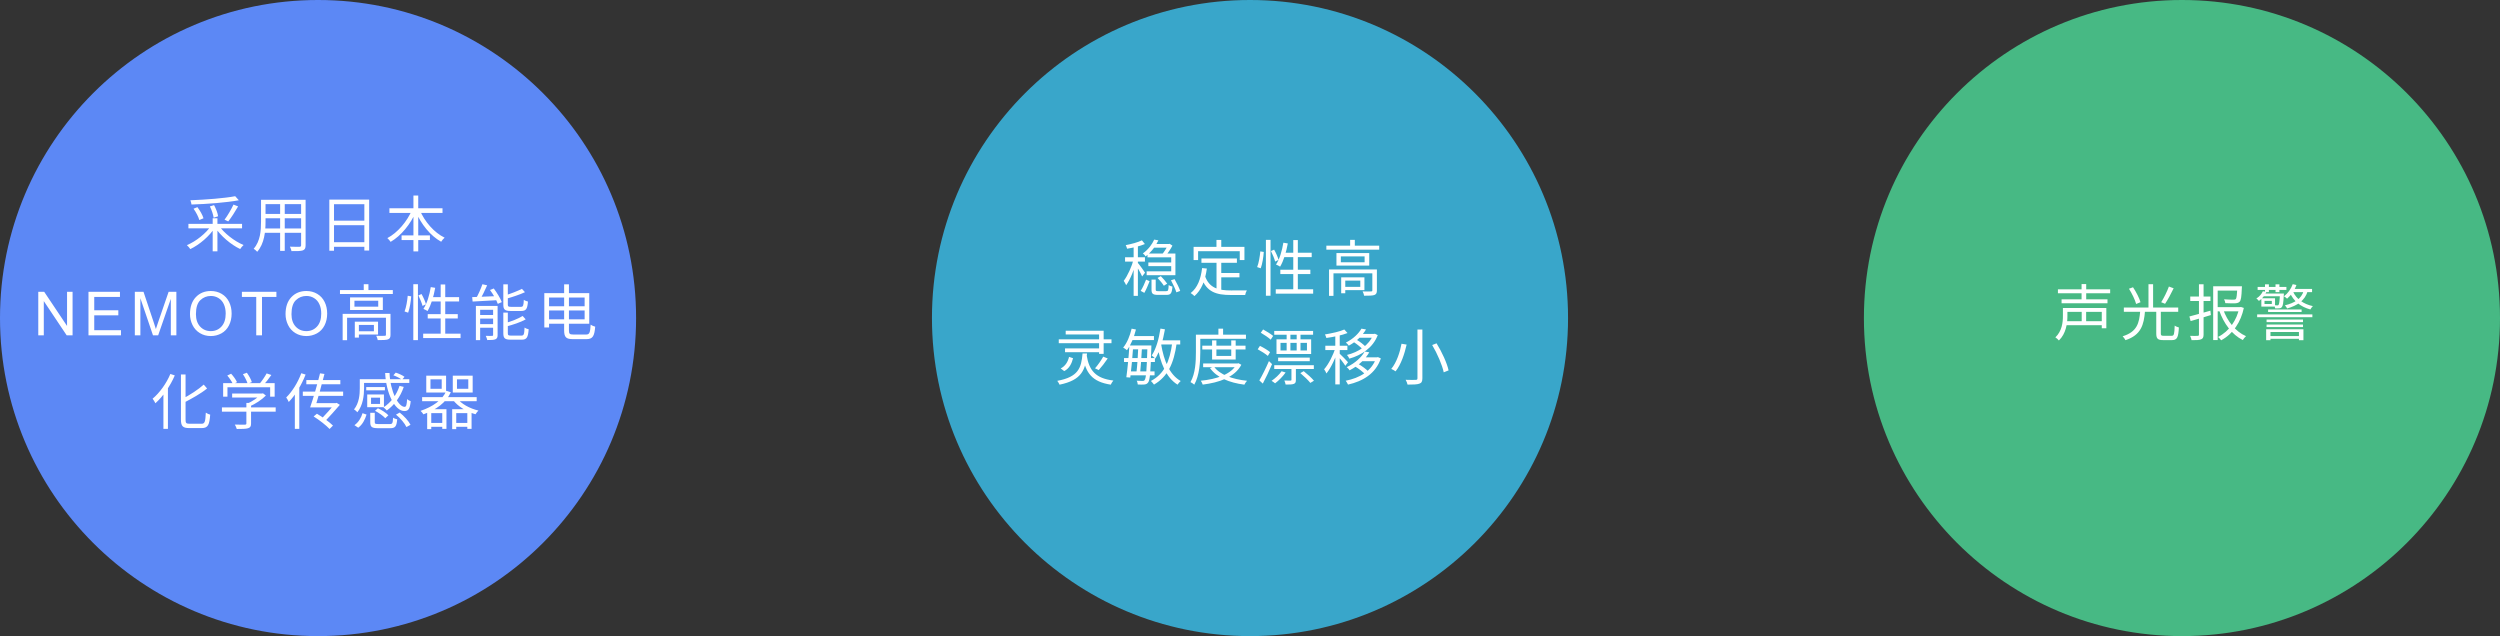 <svg xmlns="http://www.w3.org/2000/svg" width="507" height="129" viewBox="0 0 507 129" fill="none"><rect x="0" y="0" width="507" height="129" fill="#333333" stroke="none"/><circle cx="64.5" cy="64.5" r="64.5" fill="#5C88F5"></circle><path d="M47.35 41.49L48.287 41.86C47.695 42.896 46.918 44.117 46.289 44.906L45.537 44.549C46.154 43.747 46.918 42.427 47.35 41.49ZM39.247 42.329L40.036 42.008C40.567 42.699 41.085 43.624 41.27 44.265L40.419 44.623C40.258 43.994 39.765 43.044 39.247 42.329ZM42.565 41.86L43.416 41.601C43.798 42.304 44.156 43.241 44.23 43.858L43.329 44.154C43.243 43.55 42.935 42.588 42.565 41.86ZM43.132 44.265H44.094V50.974H43.132V44.265ZM38.211 45.4H49.089V46.3H38.211V45.4ZM47.695 39.788L48.435 40.614C45.882 41.083 42.059 41.379 38.84 41.478C38.815 41.231 38.692 40.836 38.606 40.614C41.775 40.491 45.549 40.207 47.695 39.788ZM42.861 45.708L43.662 46.053C42.491 47.903 40.443 49.63 38.593 50.518C38.433 50.271 38.125 49.914 37.903 49.716C39.753 48.939 41.8 47.324 42.861 45.708ZM44.353 45.696C45.438 47.299 47.535 48.915 49.397 49.692C49.175 49.889 48.867 50.247 48.707 50.506C46.832 49.618 44.76 47.854 43.564 46.053L44.353 45.696ZM53.455 40.516H61.435V41.404H53.455V40.516ZM53.455 43.389H61.422V44.265H53.455V43.389ZM53.393 46.337H61.447V47.213H53.393V46.337ZM52.937 40.516H53.85V44.993C53.85 46.867 53.628 49.42 52.16 51.061C52.012 50.876 51.642 50.567 51.445 50.444C52.801 48.915 52.937 46.719 52.937 44.98V40.516ZM61.065 40.516H61.977V49.729C61.977 50.333 61.829 50.617 61.422 50.777C61.003 50.925 60.288 50.937 59.116 50.925C59.079 50.678 58.931 50.271 58.795 50.025C59.671 50.062 60.51 50.049 60.744 50.049C60.978 50.037 61.065 49.963 61.065 49.729V40.516ZM56.81 40.849H57.747V50.876H56.81V40.849ZM66.787 40.479H74.866V50.802H73.891V41.416H67.737V50.851H66.787V40.479ZM67.416 44.758H74.298V45.671H67.416V44.758ZM67.404 49.124H74.323V50.049H67.404V49.124ZM78.973 42.242H89.74V43.18H78.973V42.242ZM81.439 47.743H87.187V48.68H81.439V47.743ZM83.844 39.652H84.819V50.987H83.844V39.652ZM83.561 42.551L84.387 42.834C83.289 45.449 81.353 47.805 79.219 49.05C79.071 48.816 78.763 48.471 78.553 48.286C80.613 47.213 82.574 44.919 83.561 42.551ZM85.127 42.588C86.101 44.931 88.038 47.176 90.171 48.199C89.937 48.397 89.616 48.767 89.468 49.026C87.285 47.817 85.386 45.461 84.301 42.871L85.127 42.588ZM7.762 68V59.172H8.96L13.597 66.103V59.172H14.717V68H13.519L8.882 61.062V68H7.762ZM17.944 68V59.172H24.327V60.213H19.112V62.917H23.996V63.953H19.112V66.958H24.532V68H17.944ZM27.343 68V59.172H29.102L31.191 65.422C31.384 66.005 31.525 66.44 31.613 66.729C31.713 66.408 31.87 65.936 32.083 65.314L34.197 59.172H35.768V68H34.642V60.611L32.077 68H31.023L28.469 60.484V68H27.343ZM38.531 63.7C38.531 62.235 38.925 61.089 39.712 60.262C40.498 59.431 41.514 59.015 42.759 59.015C43.574 59.015 44.308 59.21 44.963 59.599C45.617 59.989 46.115 60.533 46.456 61.231C46.802 61.926 46.974 62.715 46.974 63.598C46.974 64.493 46.794 65.294 46.432 66.001C46.071 66.707 45.559 67.243 44.897 67.609C44.234 67.97 43.52 68.151 42.753 68.151C41.922 68.151 41.179 67.95 40.525 67.548C39.87 67.147 39.374 66.599 39.037 65.904C38.7 65.21 38.531 64.475 38.531 63.7ZM39.736 63.718C39.736 64.782 40.021 65.621 40.591 66.236C41.165 66.846 41.883 67.151 42.747 67.151C43.626 67.151 44.349 66.842 44.915 66.224C45.485 65.605 45.77 64.728 45.77 63.592C45.77 62.873 45.647 62.247 45.402 61.713C45.162 61.175 44.806 60.759 44.337 60.466C43.871 60.169 43.347 60.021 42.765 60.021C41.938 60.021 41.225 60.306 40.627 60.876C40.033 61.442 39.736 62.389 39.736 63.718ZM51.965 68V60.213H49.057V59.172H56.054V60.213H53.134V68H51.965ZM57.908 63.7C57.908 62.235 58.301 61.089 59.088 60.262C59.875 59.431 60.891 59.015 62.136 59.015C62.95 59.015 63.685 59.21 64.34 59.599C64.994 59.989 65.492 60.533 65.833 61.231C66.178 61.926 66.351 62.715 66.351 63.598C66.351 64.493 66.17 65.294 65.809 66.001C65.448 66.707 64.936 67.243 64.273 67.609C63.611 67.97 62.896 68.151 62.13 68.151C61.298 68.151 60.556 67.95 59.901 67.548C59.247 67.147 58.751 66.599 58.414 65.904C58.077 65.21 57.908 64.475 57.908 63.7ZM59.112 63.718C59.112 64.782 59.398 65.621 59.968 66.236C60.542 66.846 61.26 67.151 62.123 67.151C63.003 67.151 63.725 66.842 64.291 66.224C64.862 65.605 65.147 64.728 65.147 63.592C65.147 62.873 65.024 62.247 64.779 61.713C64.538 61.175 64.183 60.759 63.713 60.466C63.248 60.169 62.724 60.021 62.142 60.021C61.315 60.021 60.602 60.306 60.004 60.876C59.41 61.442 59.112 62.389 59.112 63.718ZM68.946 58.824H79.664V59.626H68.946V58.824ZM73.768 57.64H74.718V59.206H73.768V57.64ZM69.489 63.646H78.652V64.436H70.389V68.999H69.489V63.646ZM78.27 63.646H79.195V67.889C79.195 68.395 79.084 68.666 78.689 68.826C78.295 68.962 77.629 68.974 76.605 68.974C76.568 68.715 76.432 68.345 76.297 68.099C77.111 68.123 77.801 68.123 78.011 68.099C78.221 68.099 78.27 68.037 78.27 67.864V63.646ZM71.955 65.237H72.782V68.469H71.955V65.237ZM72.399 65.237H76.667V67.84H72.399V67.174H75.828V65.903H72.399V65.237ZM71.881 60.995V62.191H76.704V60.995H71.881ZM70.993 60.316H77.641V62.869H70.993V60.316ZM83.82 57.64H84.757V68.974H83.82V57.64ZM82.685 59.983L83.388 60.094C83.327 61.093 83.105 62.524 82.772 63.412L82.044 63.165C82.377 62.339 82.599 60.982 82.685 59.983ZM84.844 59.909L85.485 59.626C85.867 60.292 86.25 61.167 86.385 61.698L85.695 62.043C85.559 61.5 85.189 60.6 84.844 59.909ZM87.36 58.22L88.26 58.368C87.939 60.168 87.397 61.92 86.706 63.079C86.521 62.943 86.102 62.746 85.867 62.647C86.595 61.562 87.088 59.885 87.36 58.22ZM87.372 60.255H93.107V61.143H87.088L87.372 60.255ZM89.37 57.689H90.295V68.173H89.37V57.689ZM86.743 63.708H92.836V64.584H86.743V63.708ZM85.818 67.667H93.403V68.555H85.818V67.667ZM97.831 57.64L98.793 57.862C98.349 58.886 97.769 60.082 97.276 60.859L96.486 60.625C96.955 59.835 97.535 58.54 97.831 57.64ZM95.759 60.255C97.054 60.218 99.015 60.131 100.951 60.045L100.939 60.871C99.101 60.982 97.189 61.081 95.845 61.155L95.759 60.255ZM96.511 62.043H100.421V62.832H97.374V68.974H96.511V62.043ZM100.001 62.043H100.914V67.926C100.914 68.395 100.815 68.654 100.482 68.802C100.137 68.95 99.594 68.962 98.817 68.962C98.768 68.715 98.632 68.345 98.509 68.111C99.089 68.136 99.619 68.123 99.792 68.111C99.952 68.111 100.001 68.074 100.001 67.914V62.043ZM96.918 63.881H100.482V64.608H96.918V63.881ZM96.918 65.731H100.482V66.471H96.918V65.731ZM102.073 57.665H102.986V61.747C102.986 62.142 103.085 62.228 103.652 62.228C103.911 62.228 105.255 62.228 105.613 62.228C106.094 62.228 106.18 62.018 106.23 60.797C106.427 60.958 106.797 61.093 107.068 61.155C106.957 62.66 106.686 63.067 105.687 63.067C105.428 63.067 103.812 63.067 103.566 63.067C102.382 63.067 102.073 62.783 102.073 61.759V57.665ZM105.847 58.577L106.464 59.256C105.416 59.749 103.936 60.23 102.665 60.588C102.616 60.39 102.493 60.119 102.382 59.934C103.603 59.552 105.009 59.009 105.847 58.577ZM102.073 63.4H102.986V67.568C102.986 67.988 103.097 68.062 103.689 68.062C103.948 68.062 105.342 68.062 105.712 68.062C106.242 68.062 106.316 67.827 106.378 66.434C106.587 66.582 106.957 66.73 107.216 66.779C107.093 68.444 106.822 68.888 105.786 68.888C105.514 68.888 103.849 68.888 103.59 68.888C102.394 68.888 102.073 68.604 102.073 67.581V63.4ZM105.995 64.078L106.612 64.769C105.576 65.361 103.997 65.866 102.665 66.224C102.616 66.039 102.48 65.743 102.382 65.558C103.664 65.188 105.157 64.621 105.995 64.078ZM99.372 58.812L100.137 58.503C100.791 59.367 101.481 60.501 101.765 61.266L100.951 61.624C100.692 60.871 100.026 59.687 99.372 58.812ZM110.867 62.105H119.032V62.968H110.867V62.105ZM114.407 57.665H115.381V66.976C115.381 67.704 115.529 67.84 116.257 67.84C116.627 67.84 118.44 67.84 118.884 67.84C119.562 67.84 119.685 67.433 119.784 65.842C120.018 66.014 120.413 66.175 120.709 66.249C120.549 68.123 120.24 68.777 118.933 68.777C118.6 68.777 116.516 68.777 116.195 68.777C114.814 68.777 114.407 68.407 114.407 66.964V57.665ZM110.941 59.441H119.5V65.657H110.941V64.756H118.563V60.341H110.941V59.441ZM110.386 59.441H111.348V66.409H110.386V59.441ZM36.694 75.948H37.631V85.1C37.631 85.79 37.755 85.938 38.445 85.938C38.778 85.938 40.456 85.938 40.875 85.938C41.553 85.938 41.652 85.482 41.738 83.681C41.973 83.854 42.355 84.027 42.626 84.088C42.478 86.111 42.207 86.814 40.924 86.814C40.604 86.814 38.667 86.814 38.384 86.814C37.089 86.814 36.694 86.444 36.694 85.087V75.948ZM41.319 77.996L41.997 78.785C40.752 79.809 38.939 80.808 37.311 81.659C37.249 81.449 37.064 81.128 36.928 80.931C38.507 80.105 40.271 78.958 41.319 77.996ZM34.548 75.837L35.448 76.133C34.523 78.304 33.043 80.413 31.514 81.782C31.415 81.56 31.132 81.079 30.947 80.857C32.377 79.661 33.734 77.786 34.548 75.837ZM33.142 79.056L34.042 78.156L34.055 78.168V86.974H33.142V79.056ZM47.079 79.809H53.184V80.623H47.079V79.809ZM45.007 82.621H55.909V83.484H45.007V82.621ZM49.965 81.72H50.914V85.889C50.914 86.444 50.766 86.715 50.298 86.851C49.854 86.987 49.138 86.999 48.016 86.999C47.954 86.74 47.769 86.358 47.621 86.111C48.571 86.136 49.41 86.136 49.656 86.123C49.903 86.111 49.965 86.049 49.965 85.864V81.72ZM52.9 79.809H53.134L53.332 79.759L53.924 80.216C53.085 81.067 51.79 81.918 50.618 82.423C50.507 82.263 50.261 82.016 50.1 81.881C51.136 81.437 52.32 80.623 52.9 79.994V79.809ZM45.253 77.7H55.7V80.45H54.787V78.538H46.129V80.45H45.253V77.7ZM54.072 75.726L55.034 76.047C54.516 76.812 53.85 77.638 53.332 78.181L52.604 77.872C53.097 77.293 53.726 76.38 54.072 75.726ZM46.092 76.158L46.869 75.788C47.35 76.306 47.856 77.009 48.065 77.502L47.239 77.897C47.042 77.428 46.548 76.688 46.092 76.158ZM49.262 75.887L50.063 75.591C50.483 76.17 50.927 76.972 51.075 77.49L50.224 77.823C50.076 77.305 49.669 76.491 49.262 75.887ZM61.102 75.689L61.977 75.961C61.163 78.057 59.905 80.142 58.561 81.523C58.475 81.313 58.216 80.82 58.043 80.61C59.264 79.414 60.411 77.564 61.102 75.689ZM59.794 78.871L60.682 77.983L60.695 77.996V86.974H59.794V78.871ZM63.667 81.757H68.243V82.621H63.667V81.757ZM67.947 81.757H68.119L68.267 81.696L68.921 82.103C68.045 83.126 66.787 84.532 65.714 85.655L64.962 85.186C66.01 84.101 67.293 82.658 67.947 81.856V81.757ZM64.9 75.714L65.801 75.837C65.258 78.008 64.432 80.956 63.889 82.621H62.89C63.519 80.869 64.382 77.86 64.9 75.714ZM62.125 77.083H69.02V77.934H62.125V77.083ZM61.41 79.414H69.587V80.277H61.41V79.414ZM63.605 84.458L64.271 83.903C65.468 84.606 66.837 85.618 67.527 86.308L66.837 86.999C66.171 86.284 64.777 85.186 63.605 84.458ZM79.774 76.109L80.255 75.566C80.872 75.763 81.637 76.109 82.031 76.417L81.526 77.034C81.156 76.713 80.403 76.331 79.774 76.109ZM73.398 76.898H83.006V77.663H73.398V76.898ZM74.274 78.501H78.06V79.155H74.274V78.501ZM74.471 79.994H75.248V82.238H74.471V79.994ZM81.02 78.255L81.883 78.464C81.193 80.512 79.947 82.177 78.442 83.25C78.307 83.077 77.961 82.769 77.776 82.608C79.269 81.646 80.428 80.105 81.02 78.255ZM78.109 75.64H78.997C79.133 79.439 80.81 82.522 82.068 82.51C82.377 82.51 82.5 82.066 82.562 80.943C82.747 81.116 83.055 81.276 83.289 81.363C83.141 82.929 82.808 83.361 82.019 83.361C80.07 83.361 78.307 79.784 78.109 75.64ZM74.471 79.994H77.863V82.584H74.471V81.918H77.073V80.647H74.471V79.994ZM75.088 83.718H76V85.63C76 85.938 76.124 86 76.777 86C77.086 86 78.627 86 79.034 86C79.577 86 79.663 85.852 79.713 84.705C79.91 84.853 80.292 84.976 80.551 85.038C80.428 86.493 80.157 86.839 79.108 86.839C78.825 86.839 76.987 86.839 76.716 86.839C75.408 86.839 75.088 86.592 75.088 85.642V83.718ZM76.05 83.311L76.642 82.793C77.419 83.151 78.331 83.743 78.763 84.224L78.134 84.816C77.715 84.335 76.814 83.706 76.05 83.311ZM80.305 84.088L81.057 83.669C81.945 84.36 82.87 85.383 83.252 86.148L82.426 86.604C82.081 85.852 81.193 84.804 80.305 84.088ZM73.521 83.792L74.335 84.076C74.027 85.075 73.521 86.111 72.646 86.74L71.881 86.222C72.707 85.655 73.25 84.717 73.521 83.792ZM72.966 76.898H73.83V78.76C73.83 80.191 73.608 82.214 72.473 83.607C72.35 83.435 71.98 83.126 71.795 83.028C72.831 81.745 72.966 80.006 72.966 78.748V76.898ZM87.298 76.935V78.847H89.579V76.935H87.298ZM86.447 76.183H90.467V79.599H86.447V76.183ZM92.675 76.935V78.847H94.969V76.935H92.675ZM91.824 76.183H95.857V79.599H91.824V76.183ZM85.608 80.536H96.671V81.363H85.608V80.536ZM87.063 85.766H90.06V86.555H87.063V85.766ZM92.132 85.766H95.154V86.555H92.132V85.766ZM92.687 80.758C93.526 81.893 95.277 82.855 97.029 83.262C96.819 83.447 96.572 83.78 96.437 84.014C94.624 83.496 92.835 82.423 91.849 81.091L92.687 80.758ZM86.632 82.991H90.541V86.974H89.69V83.78H87.458V87.024H86.632V82.991ZM91.701 82.991H95.635V86.974H94.772V83.78H92.527V87.024H91.701V82.991ZM90.529 79.254L91.429 79.55C90.443 81.671 88.445 83.114 85.867 84.027C85.756 83.829 85.472 83.484 85.287 83.324C87.766 82.485 89.703 81.153 90.529 79.254Z" fill="white"></path><circle cx="253.5" cy="64.5" r="64.5" fill="#39A6CA"></circle><path d="M232.713 51.415H238.374V55.806H232.54V55.029H237.523V52.192H232.713V51.415ZM233.749 49.479H237.14V50.231H233.749V49.479ZM232.885 53.228H237.856V53.968H232.885V53.228ZM234.069 48.591L234.92 48.739C234.402 49.861 233.576 51.045 232.33 51.995C232.219 51.797 231.96 51.514 231.775 51.39C232.91 50.589 233.675 49.491 234.069 48.591ZM236.881 49.479H237.066L237.202 49.442L237.769 49.812C237.387 50.564 236.758 51.464 236.265 52.032C236.104 51.896 235.821 51.723 235.623 51.625C236.092 51.107 236.635 50.231 236.881 49.639V49.479ZM233.527 56.706H234.378V58.716C234.378 59 234.452 59.049 234.92 59.049C235.13 59.049 236.215 59.049 236.499 59.049C236.894 59.049 236.968 58.901 237.005 57.816C237.19 57.952 237.535 58.075 237.769 58.124C237.671 59.469 237.436 59.802 236.585 59.802C236.376 59.802 235.044 59.802 234.834 59.802C233.786 59.802 233.527 59.567 233.527 58.729V56.706ZM234.748 56.361L235.414 56.003C235.87 56.459 236.437 57.113 236.709 57.52L236.03 57.952C235.771 57.52 235.216 56.854 234.748 56.361ZM237.473 56.842L238.201 56.607C238.633 57.36 239.138 58.371 239.348 59L238.571 59.284C238.374 58.655 237.893 57.606 237.473 56.842ZM232.429 56.706L233.144 57.027C232.861 57.717 232.466 58.729 232.071 59.395L231.331 58.988C231.738 58.371 232.17 57.384 232.429 56.706ZM229.901 49.602H230.764V59.999H229.901V49.602ZM228.162 52.18H232.195V53.055H228.162V52.18ZM229.925 52.513L230.517 52.747C230.086 54.486 229.235 56.694 228.384 57.841C228.285 57.582 228.051 57.187 227.89 56.953C228.68 55.941 229.543 54.017 229.925 52.513ZM231.578 48.739L232.182 49.491C231.196 49.923 229.765 50.243 228.569 50.441C228.532 50.243 228.408 49.923 228.297 49.713C229.469 49.491 230.801 49.133 231.578 48.739ZM230.715 53.265C230.998 53.561 231.997 54.955 232.219 55.3L231.627 56.065C231.381 55.497 230.604 54.116 230.283 53.647L230.715 53.265ZM243.652 52.414H250.843V53.302H243.652V52.414ZM247.204 55.362H251.361V56.237H247.204V55.362ZM246.711 52.87H247.673V59.111L246.711 58.988V52.87ZM243.788 54.363L244.75 54.461C244.405 56.953 243.628 58.84 242.234 60.048C242.086 59.888 241.691 59.567 241.469 59.432C242.851 58.359 243.517 56.595 243.788 54.363ZM244.368 55.954C245.243 58.47 247.167 58.901 249.671 58.901C250.127 58.901 252.261 58.901 252.865 58.889C252.717 59.111 252.557 59.555 252.52 59.826H249.622C246.686 59.826 244.676 59.247 243.615 56.237L244.368 55.954ZM246.699 48.652H247.673V50.65H246.699V48.652ZM242.061 50.058H252.372V52.747H251.422V50.946H242.974V52.747H242.061V50.058ZM256.726 48.64H257.663V59.974H256.726V48.64ZM255.591 50.983L256.294 51.094C256.232 52.093 256.01 53.524 255.677 54.412L254.95 54.165C255.283 53.339 255.505 51.982 255.591 50.983ZM257.749 50.909L258.391 50.626C258.773 51.292 259.155 52.167 259.291 52.698L258.6 53.043C258.465 52.5 258.095 51.6 257.749 50.909ZM260.265 49.22L261.166 49.368C260.845 51.168 260.302 52.92 259.612 54.079C259.427 53.943 259.007 53.746 258.773 53.647C259.501 52.562 259.994 50.885 260.265 49.22ZM260.278 51.255H266.013V52.143H259.994L260.278 51.255ZM262.276 48.689H263.201V59.173H262.276V48.689ZM259.649 54.708H265.741V55.584H259.649V54.708ZM258.724 58.667H266.309V59.555H258.724V58.667ZM268.985 49.824H279.703V50.626H268.985V49.824ZM273.807 48.64H274.757V50.206H273.807V48.64ZM269.528 54.646H278.691V55.436H270.428V59.999H269.528V54.646ZM278.309 54.646H279.234V58.889C279.234 59.395 279.123 59.666 278.728 59.826C278.334 59.962 277.668 59.974 276.644 59.974C276.607 59.715 276.471 59.345 276.336 59.099C277.15 59.123 277.84 59.123 278.05 59.099C278.26 59.099 278.309 59.037 278.309 58.864V54.646ZM271.994 56.237H272.821V59.469H271.994V56.237ZM272.438 56.237H276.706V58.84H272.438V58.174H275.867V56.903H272.438V56.237ZM271.92 51.995V53.191H276.743V51.995H271.92ZM271.032 51.316H277.68V53.869H271.032V51.316ZM220.367 72.005C220.86 75.162 222.217 76.741 225.794 77.173C225.609 77.37 225.374 77.752 225.263 78.011C221.514 77.432 220.145 75.693 219.553 72.091L220.367 72.005ZM219.541 71.684H220.453C220.157 74.99 219.405 77.086 214.879 78.011C214.792 77.777 214.57 77.432 214.41 77.234C218.702 76.445 219.294 74.62 219.541 71.684ZM216.803 72.375L217.617 72.646C217.345 73.719 216.877 74.706 215.828 75.261L215.113 74.718C216.038 74.25 216.568 73.386 216.803 72.375ZM223.734 72.326L224.647 72.696C224.092 73.522 223.376 74.447 222.821 75.051L222.069 74.694C222.624 74.077 223.339 73.053 223.734 72.326ZM215.989 70.661H223.352V71.425H215.989V70.661ZM214.718 68.811H225.411V69.6H214.718V68.811ZM216.124 67.072H223.82V71.758H222.895V67.836H216.124V67.072ZM229.309 68.157H234.02V68.971H229.309V68.157ZM227.952 72.622H234.217V73.411H227.952V72.622ZM229.407 70.056H232.996V70.846H229.407V70.056ZM228.951 75.323H234.143V76.112H228.951V75.323ZM229.494 66.652L230.369 66.825C229.975 68.428 229.321 69.995 228.544 71.018C228.384 70.87 227.989 70.611 227.779 70.488C228.569 69.551 229.148 68.108 229.494 66.652ZM232.7 70.056H233.502C233.502 70.056 233.502 70.365 233.49 70.476C233.342 75.446 233.218 77.074 232.848 77.555C232.651 77.839 232.417 77.937 232.084 77.974C231.775 78.011 231.257 77.999 230.739 77.974C230.727 77.752 230.653 77.419 230.517 77.21C231.06 77.247 231.529 77.259 231.738 77.259C231.923 77.259 232.034 77.222 232.133 77.074C232.429 76.716 232.565 75.051 232.7 70.254V70.056ZM229.037 70.056H229.827C229.691 72.128 229.432 74.953 229.222 76.568L228.421 76.507C228.655 74.879 228.926 72.067 229.037 70.056ZM230.838 70.439H231.59C231.516 72.079 231.356 74.336 231.22 75.643L230.468 75.557C230.628 74.274 230.789 72.03 230.838 70.439ZM235.093 69.02H239.348V69.859H235.093V69.02ZM235.34 66.64L236.252 66.788C235.858 69.057 235.216 71.277 234.291 72.72C234.143 72.548 233.773 72.239 233.564 72.091C234.452 70.784 235.019 68.737 235.34 66.64ZM237.732 69.501L238.633 69.588C238.065 73.707 236.832 76.359 234.032 77.999C233.909 77.814 233.588 77.444 233.403 77.259C236.104 75.841 237.239 73.312 237.732 69.501ZM235.475 69.797C236.03 73.177 237.202 76.001 239.447 77.271C239.237 77.444 238.953 77.777 238.805 78.011C236.462 76.544 235.303 73.621 234.674 69.921L235.475 69.797ZM243.825 70.106H252.594V70.87H243.825V70.106ZM243.998 73.707H251.052V74.472H243.998V73.707ZM245.811 69.033H246.686V72.178H249.696V69.033H250.596V72.918H245.811V69.033ZM250.806 73.707H250.991L251.163 73.658L251.743 73.978C250.386 76.544 247.229 77.58 243.911 77.999C243.837 77.765 243.665 77.419 243.517 77.21C246.637 76.914 249.683 75.952 250.806 73.843V73.707ZM246.193 74.348C247.365 75.989 249.918 76.914 252.902 77.222C252.705 77.419 252.471 77.777 252.36 78.011C249.301 77.617 246.736 76.568 245.391 74.644L246.193 74.348ZM247.093 66.652H248.043V68.33H247.093V66.652ZM242.986 67.873H252.68V68.712H242.986V67.873ZM242.53 67.873H243.418V71.425C243.418 73.349 243.258 76.137 242.197 78.011C242.037 77.851 241.642 77.592 241.432 77.493C242.444 75.73 242.53 73.226 242.53 71.425V67.873ZM263.706 75.668L264.397 75.273C265.125 75.853 266.025 76.667 266.469 77.21L265.741 77.654C265.322 77.123 264.434 76.272 263.706 75.668ZM258.415 67.109H266.296V67.886H258.415V67.109ZM259.205 72.523H265.618V73.251H259.205V72.523ZM258.415 74.065H266.444V74.829H258.415V74.065ZM260.931 67.565H261.696V71.413H260.931V67.565ZM262.966 67.565H263.743V71.413H262.966V67.565ZM259.686 69.538V71.08H265.051V69.538H259.686ZM258.872 68.823H265.902V71.795H258.872V68.823ZM261.906 74.422H262.806V77.025C262.806 77.493 262.732 77.715 262.387 77.851C262.041 77.987 261.523 77.987 260.722 77.987C260.685 77.74 260.574 77.407 260.463 77.173C261.042 77.197 261.56 77.197 261.708 77.185C261.869 77.185 261.906 77.136 261.906 77.012V74.422ZM259.908 75.286L260.722 75.545C260.167 76.334 259.316 77.197 258.588 77.74C258.428 77.604 258.082 77.345 257.873 77.234C258.613 76.729 259.414 76.001 259.908 75.286ZM255.69 67.479L256.158 66.813C256.837 67.17 257.737 67.738 258.193 68.12L257.7 68.885C257.268 68.478 256.38 67.873 255.69 67.479ZM255.061 70.833L255.517 70.143C256.208 70.476 257.12 71.031 257.577 71.413L257.12 72.178C256.676 71.783 255.751 71.203 255.061 70.833ZM255.394 77.148C255.949 76.211 256.75 74.607 257.342 73.226L257.971 73.843C257.429 75.125 256.713 76.642 256.097 77.789L255.394 77.148ZM276.101 66.652L277.026 66.813C276.311 68.009 275.201 69.193 273.536 70.106C273.413 69.908 273.141 69.612 272.944 69.477C274.486 68.7 275.559 67.602 276.101 66.652ZM275.805 67.725H278.802V68.49H275.263L275.805 67.725ZM278.482 67.725H278.654L278.815 67.676L279.407 67.96C278.432 70.55 276.126 72.017 273.647 72.733C273.561 72.511 273.326 72.165 273.166 71.98C275.448 71.425 277.668 70.032 278.482 67.873V67.725ZM274.523 69.366L275.115 68.897C275.793 69.292 276.595 69.908 276.989 70.365L276.373 70.883C276.003 70.439 275.189 69.785 274.523 69.366ZM276.755 71.29L277.692 71.45C276.903 72.794 275.62 74.114 273.696 75.101C273.573 74.891 273.302 74.595 273.104 74.459C274.917 73.608 276.151 72.375 276.755 71.29ZM276.41 72.461H279.357V73.251H275.855L276.41 72.461ZM279.086 72.461H279.271L279.444 72.424L280.036 72.683C278.987 75.804 276.36 77.321 273.376 77.999C273.277 77.765 273.067 77.407 272.907 77.21C275.694 76.679 278.21 75.249 279.086 72.609V72.461ZM274.794 74.311L275.423 73.793C276.212 74.225 277.137 74.916 277.581 75.421L276.928 76.001C276.496 75.483 275.583 74.78 274.794 74.311ZM270.798 67.664H271.698V77.962H270.798V67.664ZM268.775 70.118H273.252V70.994H268.775V70.118ZM270.847 70.451L271.427 70.698C270.934 72.437 269.947 74.595 268.997 75.742C268.911 75.483 268.689 75.101 268.529 74.891C269.417 73.904 270.403 71.98 270.847 70.451ZM272.623 66.825L273.277 67.54C272.142 67.997 270.416 68.342 268.985 68.539C268.936 68.33 268.812 68.034 268.701 67.824C270.095 67.59 271.723 67.244 272.623 66.825ZM271.661 71.709C271.97 71.98 273.129 73.152 273.376 73.46L272.833 74.188C272.537 73.682 271.612 72.511 271.23 72.079L271.661 71.709ZM287.46 66.825H288.459V76.704C288.459 77.395 288.274 77.666 287.83 77.814C287.386 77.974 286.622 77.999 285.45 77.999C285.401 77.728 285.228 77.296 285.068 77.025C285.98 77.062 286.868 77.049 287.115 77.037C287.374 77.037 287.46 76.951 287.46 76.704V66.825ZM290.445 69.97L291.333 69.625C292.406 71.364 293.454 73.621 293.775 75.113L292.788 75.508C292.492 74.052 291.493 71.734 290.445 69.97ZM284.229 69.711L285.265 69.884C284.858 71.697 284.143 73.929 283.02 75.31C282.798 75.138 282.391 74.916 282.145 74.817C283.242 73.51 283.921 71.376 284.229 69.711Z" fill="white"></path><circle cx="442.5" cy="64.5" r="64.5" fill="#47B984"></circle><path d="M417.347 58.676H427.941V59.478H417.347V58.676ZM418.087 60.699H427.398V61.5H418.087V60.699ZM418.901 65.139H426.572V65.953H418.901V65.139ZM418.913 62.462H427.164V66.569H426.239V63.252H418.913V62.462ZM418.358 62.462H419.271V64.103C419.271 65.595 418.987 67.667 417.544 69.048C417.408 68.863 417.038 68.543 416.829 68.419C418.173 67.137 418.358 65.385 418.358 64.09V62.462ZM422.144 57.615H423.082V61.143H422.144V57.615ZM422.169 62.734H423.069V65.632H422.169V62.734ZM437.29 63.017H438.215V67.605C438.215 68.012 438.301 68.099 438.782 68.099C439.016 68.099 440.114 68.099 440.41 68.099C440.891 68.099 440.965 67.803 441.027 66.027C441.224 66.187 441.631 66.347 441.878 66.409C441.767 68.432 441.52 68.974 440.472 68.974C440.237 68.974 438.905 68.974 438.683 68.974C437.573 68.974 437.29 68.666 437.29 67.605V63.017ZM434.034 63.079H435.008C434.786 65.879 434.206 67.951 431.049 68.987C430.938 68.765 430.667 68.382 430.469 68.197C433.417 67.297 433.836 65.509 434.034 63.079ZM431.752 58.553L432.578 58.257C433.207 59.194 433.861 60.464 434.095 61.291L433.207 61.648C432.998 60.834 432.369 59.527 431.752 58.553ZM439.855 58.109L440.817 58.466C440.299 59.539 439.621 60.81 439.078 61.611L438.289 61.291C438.819 60.464 439.497 59.095 439.855 58.109ZM430.716 62.364H441.742V63.239H430.716V62.364ZM435.711 57.64H436.648V62.721H435.711V57.64ZM449.475 62.29H454.359V63.141H449.475V62.29ZM450.856 62.746C451.683 65.114 453.36 67.26 455.494 68.173C455.272 68.358 454.988 68.715 454.84 68.962C452.645 67.877 450.967 65.607 450.055 62.968L450.856 62.746ZM454.112 62.29H454.285L454.458 62.253L455.05 62.45C454.458 65.262 452.891 67.716 450.449 69.011C450.301 68.802 450.03 68.518 449.82 68.333C452.127 67.174 453.619 64.88 454.112 62.487V62.29ZM453.73 58.059H454.667C454.667 58.059 454.655 58.318 454.643 58.454C454.581 60.193 454.47 60.908 454.199 61.18C453.977 61.414 453.693 61.476 453.286 61.513C452.904 61.525 452.114 61.525 451.288 61.476C451.276 61.241 451.177 60.921 451.041 60.699C451.843 60.773 452.657 60.773 452.904 60.773C453.163 60.773 453.298 60.76 453.409 60.674C453.582 60.501 453.656 59.848 453.73 58.195V58.059ZM444.011 64.177C445.097 63.905 446.712 63.449 448.266 63.005L448.365 63.893C446.947 64.337 445.417 64.793 444.258 65.114L444.011 64.177ZM444.184 60.131H448.279V61.044H444.184V60.131ZM445.948 57.652H446.885V67.84C446.885 68.419 446.737 68.678 446.379 68.814C446.009 68.974 445.43 68.987 444.455 68.987C444.418 68.752 444.283 68.358 444.147 68.111C444.838 68.136 445.479 68.123 445.664 68.111C445.874 68.111 445.948 68.049 445.948 67.84V57.652ZM448.834 58.059H454.014V58.935H449.746V68.962H448.834V58.059ZM459.983 68.16H466.68V68.703H459.983V68.16ZM459.662 65.817H467.05V66.323H459.662V65.817ZM459.662 64.806H467.05V65.324H459.662V64.806ZM457.751 63.757H468.949V64.325H457.751V63.757ZM459.971 62.758H466.766V63.276H459.971V62.758ZM459.576 66.779H467.136V68.987H466.224V67.334H460.452V68.999H459.576V66.779ZM457.849 58.195H463.683V58.799H457.849V58.195ZM459.342 57.665H460.131V59.243H459.342V57.665ZM461.475 57.665H462.265V59.243H461.475V57.665ZM464.818 58.59H468.888V59.243H464.818V58.59ZM458.885 59.527H462.635V60.082H458.885V59.527ZM464.966 57.628L465.718 57.8C465.323 58.91 464.608 59.909 463.819 60.575C463.695 60.44 463.375 60.193 463.19 60.094C463.979 59.49 464.62 58.602 464.966 57.628ZM467.21 58.91L468.012 58.997C467.457 60.97 465.866 61.981 463.831 62.561C463.757 62.388 463.523 62.068 463.375 61.92C465.311 61.463 466.766 60.588 467.21 58.91ZM465.04 59.157C465.681 60.612 467.149 61.685 469.048 62.08C468.875 62.24 468.666 62.536 468.542 62.758C466.569 62.24 465.101 61.044 464.374 59.33L465.04 59.157ZM458.602 60.489H461.377V62.179H458.602V61.648H460.723V61.019H458.602V60.489ZM462.376 59.527H463.177C463.177 59.527 463.177 59.737 463.153 59.848C463.079 61.426 462.968 62.043 462.758 62.277C462.61 62.45 462.437 62.524 462.203 62.524C462.018 62.549 461.697 62.549 461.389 62.536C461.377 62.339 461.303 62.068 461.216 61.895C461.5 61.932 461.734 61.932 461.845 61.932C461.956 61.932 462.03 61.92 462.092 61.833C462.215 61.673 462.302 61.13 462.376 59.65V59.527ZM458.91 59.071L459.625 59.182C459.329 59.872 458.873 60.489 458.108 61.032C457.997 60.859 457.751 60.637 457.59 60.538C458.244 60.131 458.676 59.589 458.91 59.071ZM458.602 60.489H459.243V62.031H458.602V60.489Z" fill="white"></path></svg>